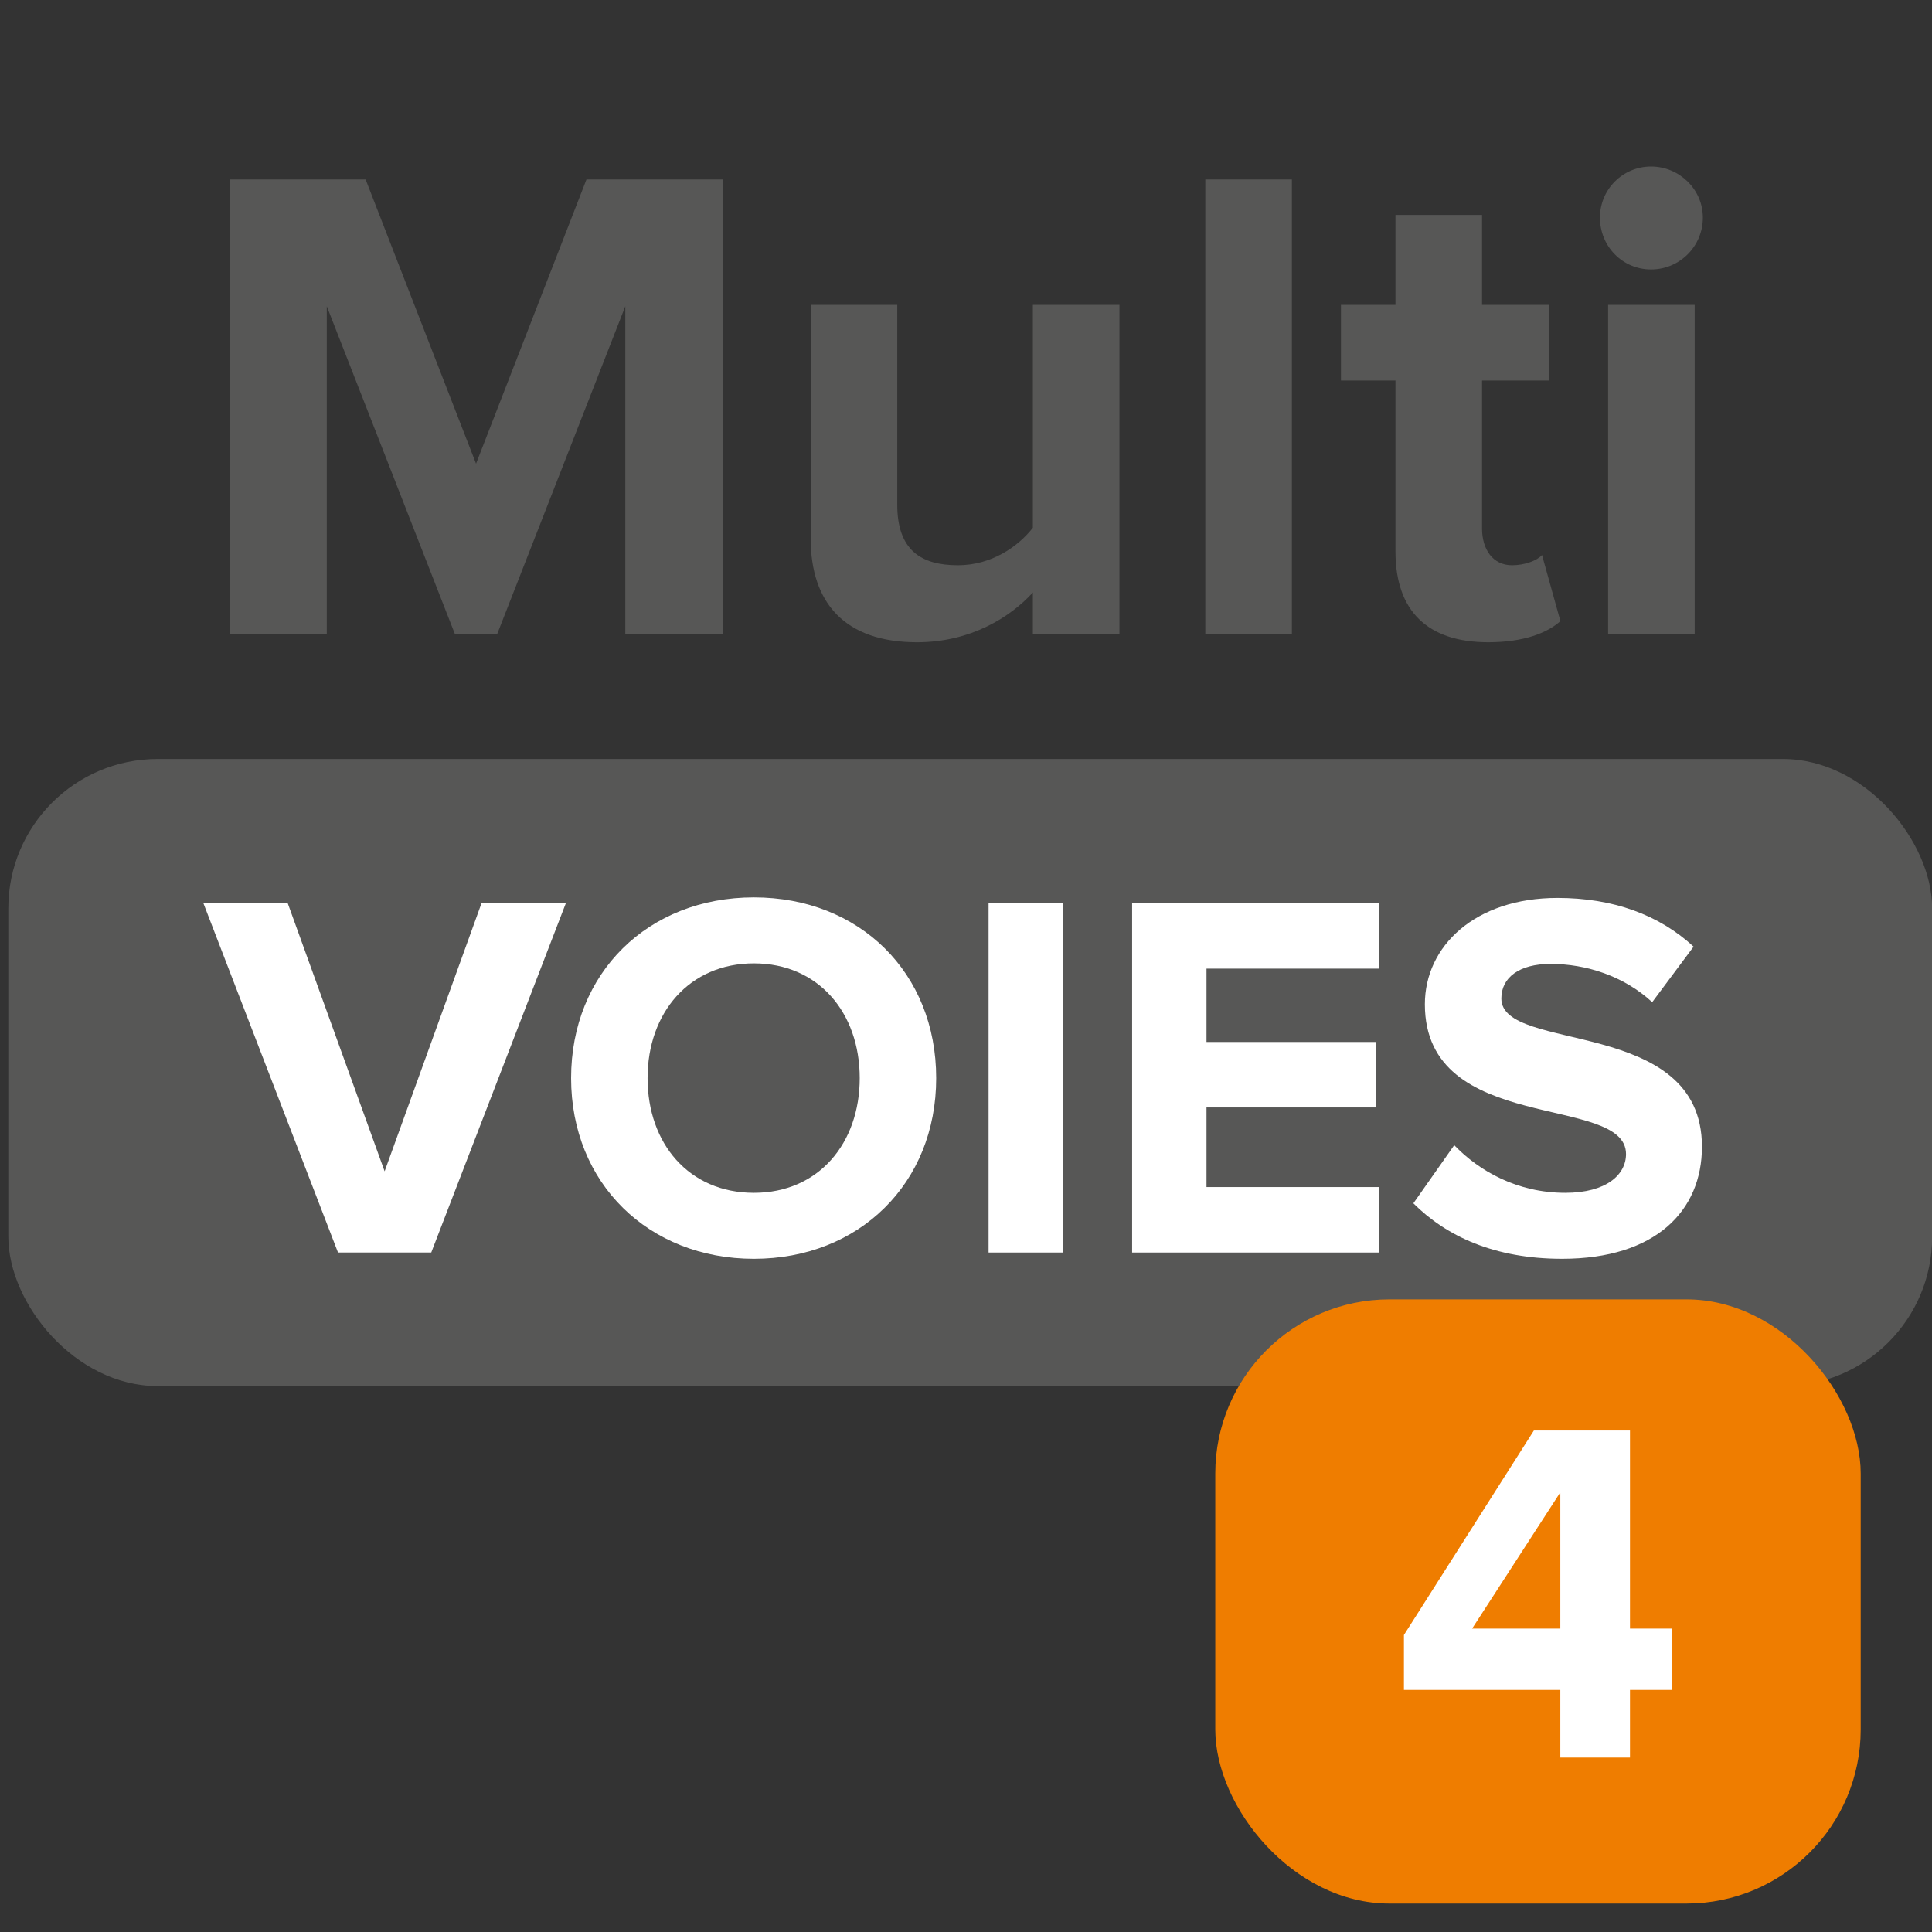 <?xml version="1.0" encoding="UTF-8"?>
<svg id="Calque_1" data-name="Calque 1" xmlns="http://www.w3.org/2000/svg" width="15cm" height="15cm" viewBox="0 0 425.2 425.2">
  <rect x="0" y="0" width="425.2" height="425.2" fill="#333333" stroke="none"/>
  <defs>
    <style>
      .cls-1 {
        fill: #fff;
      }

      .cls-1, .cls-2, .cls-3 {
        stroke-width: 0px;
      }

      .cls-2 {
        fill: #ef7d00;
      }

      .cls-3 {
        fill: #575756;
      }
    </style>
  </defs>
  <rect class="cls-3" x="1.83" y="167.04" width="423.4" height="138.01" rx="32.86" ry="32.86"/>
  <g>
    <path class="cls-1" d="M74.39,275.66l-29.63-76.89h18.56l21.33,59.02,21.33-59.02h18.56l-29.63,76.89h-20.52Z"/>
    <path class="cls-1" d="M125.69,237.27c0-23.17,16.95-39.77,40.23-39.77s40.12,16.6,40.12,39.77-16.95,39.77-40.12,39.77-40.23-16.6-40.23-39.77ZM189.21,237.27c0-14.41-9.11-25.25-23.29-25.25s-23.4,10.84-23.4,25.25,9.11,25.25,23.4,25.25,23.29-10.95,23.29-25.25Z"/>
    <path class="cls-1" d="M217.57,275.66v-76.89h16.37v76.89h-16.37Z"/>
    <path class="cls-1" d="M249.16,275.66v-76.89h54.41v14.41h-38.04v16.14h37.24v14.41h-37.24v17.52h38.04v14.41h-54.41Z"/>
    <path class="cls-1" d="M311.06,264.83l8.99-12.8c5.42,5.65,13.83,10.49,24.44,10.49,9.11,0,13.37-4.03,13.37-8.53,0-13.37-44.27-4.04-44.27-32.97,0-12.8,11.07-23.4,29.17-23.4,12.22,0,22.36,3.69,29.97,10.72l-9.11,12.22c-6.23-5.76-14.53-8.42-22.36-8.42-6.92,0-10.84,3-10.84,7.61,0,12.1,44.15,3.92,44.15,32.62,0,14.06-10.14,24.67-30.78,24.67-14.87,0-25.48-4.96-32.74-12.22Z"/>
  </g>
  <rect class="cls-2" x="267.46" y="285.97" width="142.05" height="132.97" rx="38.34" ry="38.34"/>
  <path class="cls-1" d="M343.4,386.81v-14.89h-34.42v-12.09l28.6-45h21.15v43.6h9.28v13.49h-9.28v14.89h-15.32ZM343.4,328.43l-19.42,30h19.42v-30Z"/>
  <g>
    <path class="cls-3" d="M137.62,139.55v-72.15l-28.2,72.15h-9.3l-28.2-72.15v72.15h-21.3V39.5h29.85l24.3,62.55,24.3-62.55h30v100.05h-21.45Z"/>
    <path class="cls-3" d="M227.32,139.55v-9.15c-4.95,5.4-13.65,10.95-25.5,10.95-15.9,0-23.4-8.7-23.4-22.8v-51.45h19.05v43.95c0,10.05,5.25,13.35,13.35,13.35,7.35,0,13.2-4.05,16.5-8.25v-49.05h19.05v72.45h-19.05Z"/>
    <path class="cls-3" d="M265.27,139.55V39.5h19.05v100.05h-19.05Z"/>
    <path class="cls-3" d="M307.12,121.4v-37.65h-12v-16.65h12v-19.8h19.05v19.8h14.7v16.65h-14.7v32.55c0,4.65,2.4,8.1,6.6,8.1,2.85,0,5.55-1.05,6.6-2.25l4.05,14.55c-2.85,2.55-7.95,4.65-15.9,4.65-13.35,0-20.4-6.9-20.4-19.95Z"/>
    <path class="cls-3" d="M352.12,47.9c0-6.3,5.1-11.25,11.25-11.25s11.4,4.95,11.4,11.25-5.1,11.4-11.4,11.4-11.25-5.1-11.25-11.4ZM353.92,139.55v-72.45h19.05v72.45h-19.05Z"/>
  </g>
</svg>